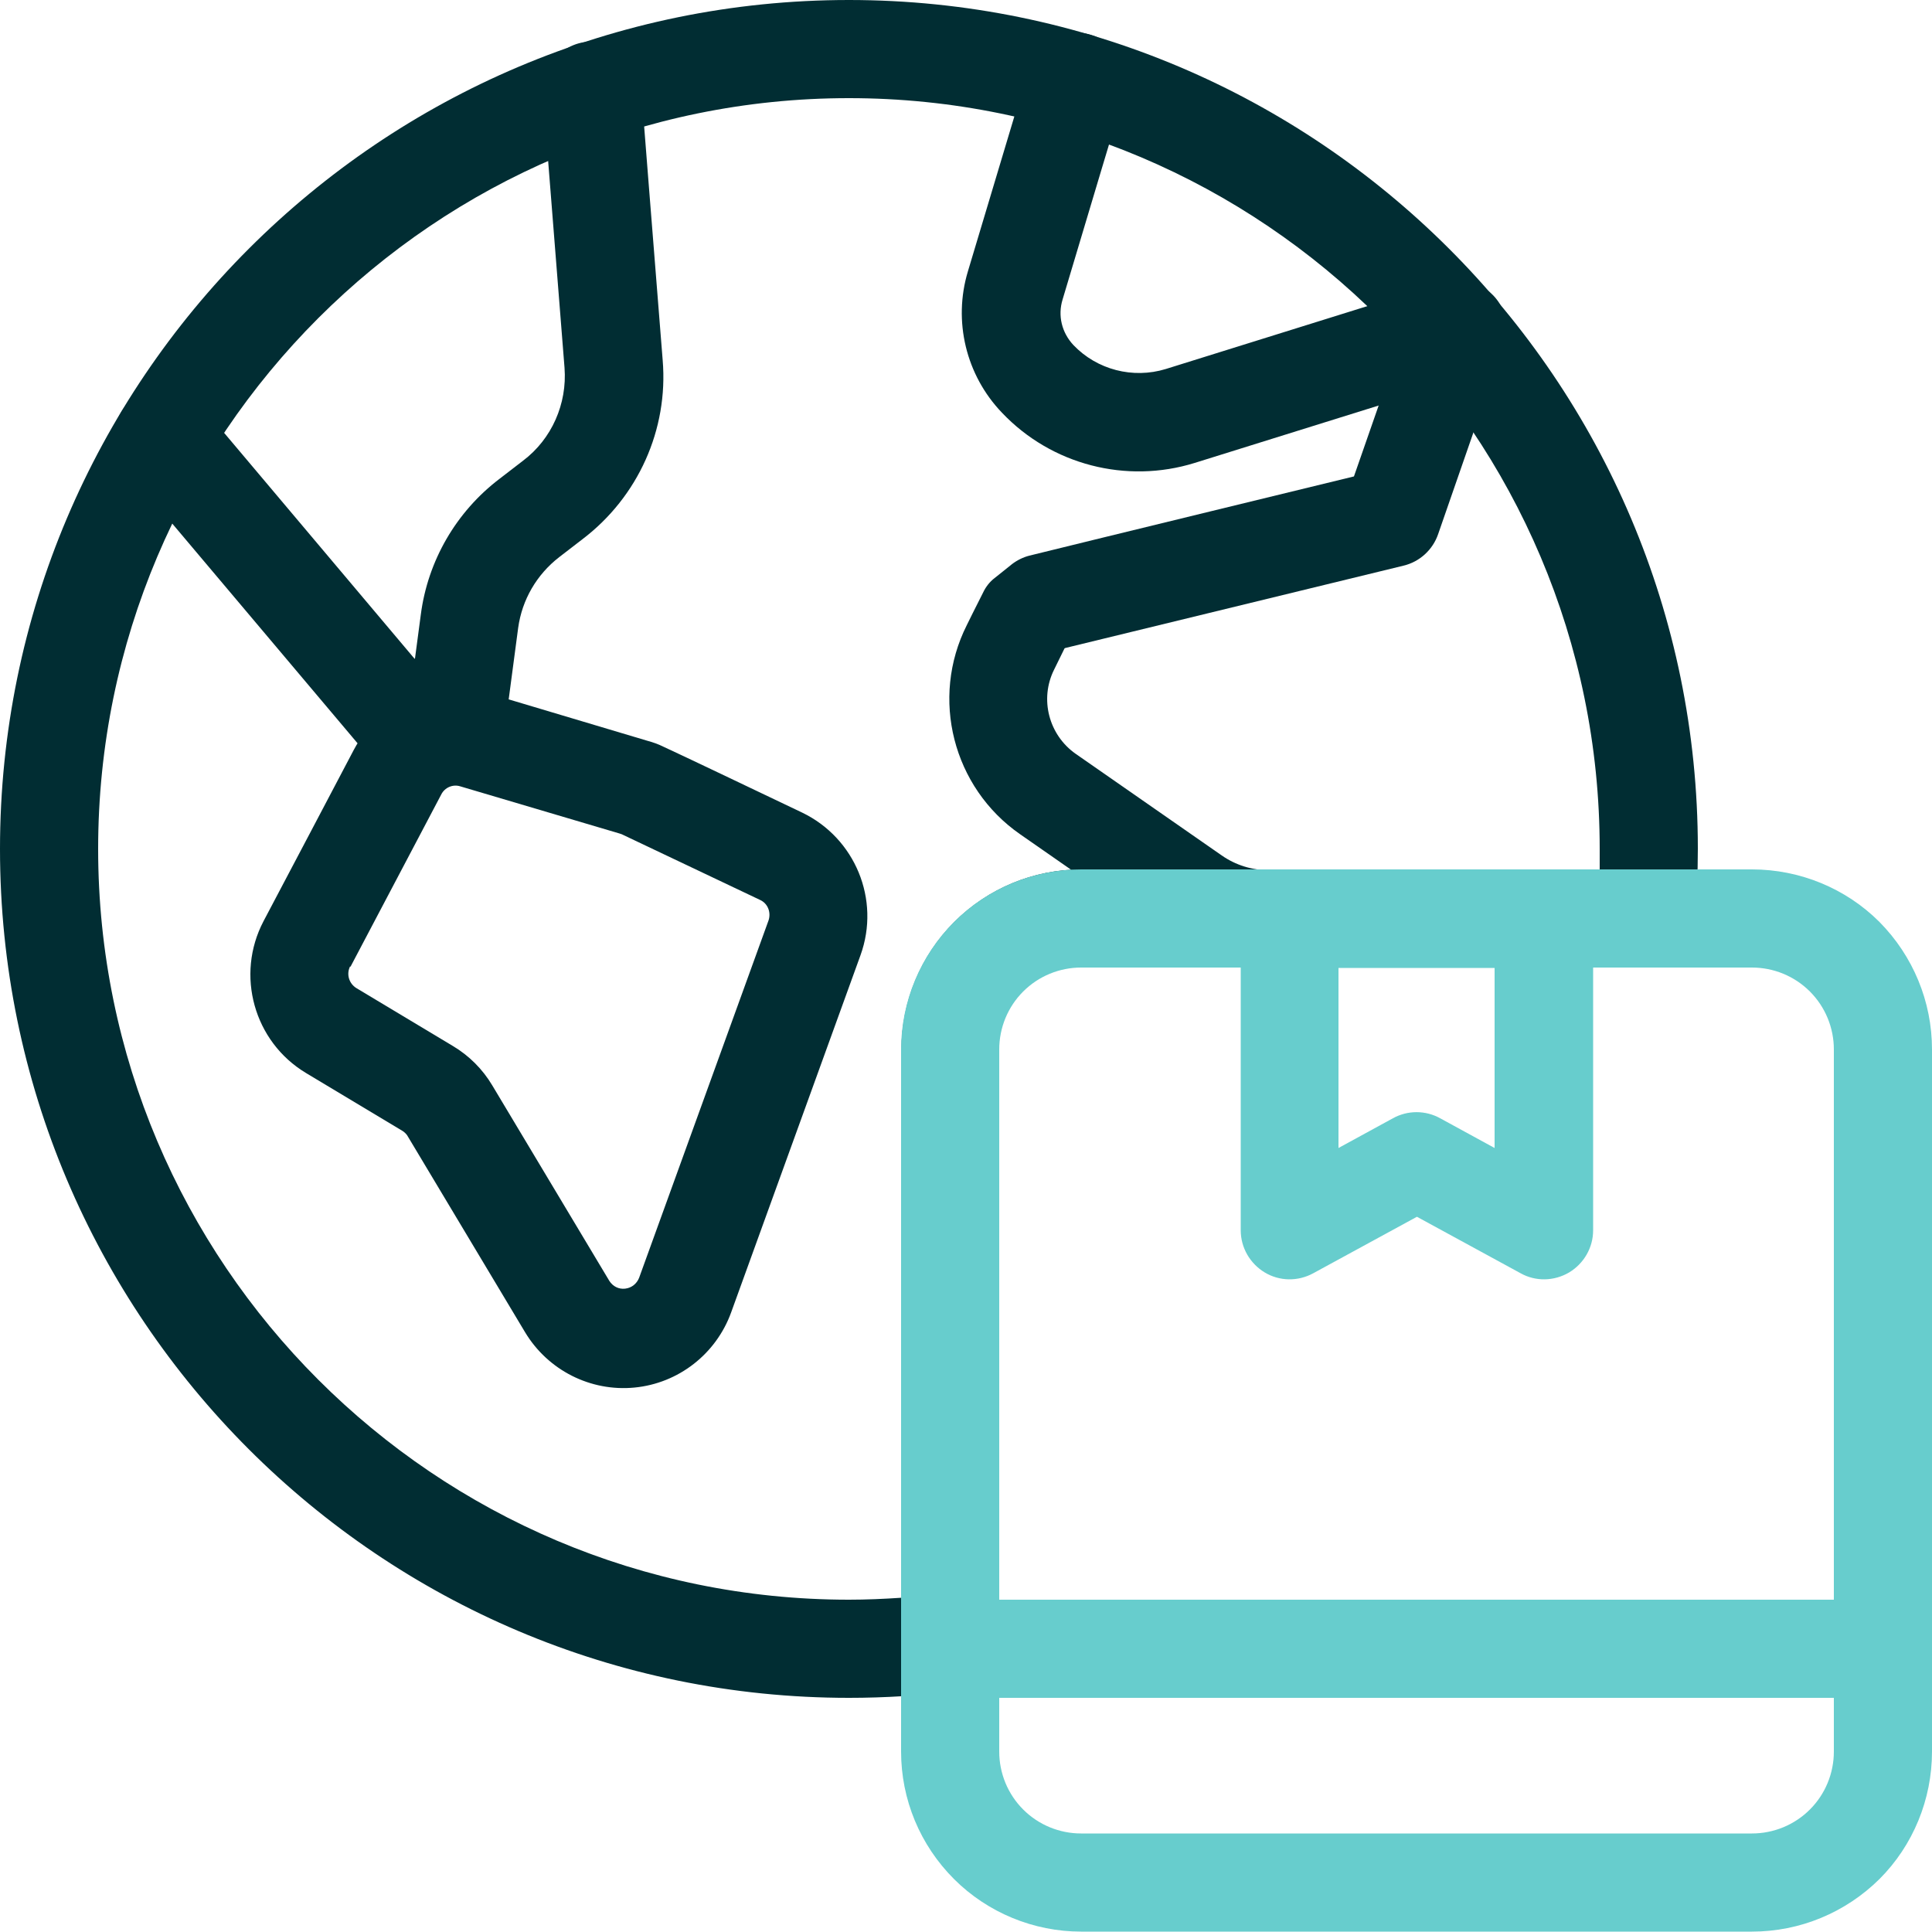 <?xml version="1.0" encoding="UTF-8"?> <svg xmlns="http://www.w3.org/2000/svg" id="Layer_2" data-name="Layer 2" viewBox="0 0 50 50"><defs><style> .cls-1 { fill: #67cdcd; } .cls-1, .cls-2 { fill-rule: evenodd; } .cls-2 { fill: #012d33; } </style></defs><g id="Layer_1-2" data-name="Layer 1"><g><path class="cls-1" d="M41.22,23.77c0-.7-.57-1.27-1.27-1.27h-6.57c-.7,0-1.27.57-1.27,1.27v8.07c0,.45.24.86.62,1.09.38.23.86.24,1.26.02l2.68-1.46,2.68,1.46c.39.22.87.21,1.26-.02.38-.23.62-.64.62-1.09v-8.07ZM38.68,25.05v4.66l-1.41-.77c-.38-.21-.84-.21-1.22,0l-1.41.77v-4.66h4.03Z"></path><path class="cls-1" d="M24.59,43.94h24.14c.7,0,1.27-.57,1.27-1.27s-.57-1.27-1.27-1.27h-24.14c-.7,0-1.27.57-1.27,1.27s.57,1.27,1.27,1.27Z"></path><path class="cls-2" d="M10.73,17.05l-5.53-6.56c-.45-.54-1.26-.6-1.79-.15s-.61,1.25-.15,1.79c0,0,3.84,4.55,5.98,7.09.57.68,1.49.95,2.34.7.85-.25,1.47-.98,1.59-1.86l.24-1.81c.1-.73.48-1.38,1.06-1.83l.61-.47c1.43-1.09,2.22-2.83,2.07-4.63-.22-2.74-.56-7.07-.56-7.07-.06-.7-.67-1.22-1.37-1.17s-1.22.67-1.17,1.37l.56,7.07c.07.93-.33,1.84-1.07,2.4l-.61.47c-1.12.85-1.86,2.12-2.04,3.52l-.15,1.13Z"></path><path class="cls-2" d="M24.75,43.76c.64-.08.7-.62.7-1.26l-.06-15.48c0-.56.41-1.23.81-1.62.4-.4,1.29-.85,1.85-.85l14.4-.15c.66,0,1.35.14,1.41-.52.05-.63.08-1.27.08-1.92C43.94,9.84,34.09,0,21.97,0S0,9.84,0,21.97s9.84,21.97,21.97,21.97c.94,0,1.87-.06,2.78-.17h0ZM23.32,41.35c-.45.03-.9.05-1.35.05-10.72,0-19.43-8.71-19.43-19.43S11.25,2.54,21.97,2.54s19.43,8.71,19.43,19.43c0,.18,0,.36,0,.53h-13.41c-1.24,0-2.42.49-3.29,1.36-.87.87-1.37,2.06-1.37,3.3v14.19Z"></path><path class="cls-2" d="M9.17,19.38c-.65,1.24-1.66,3.15-2.35,4.46-.73,1.39-.25,3.12,1.1,3.93l2.5,1.5c.06.04.11.09.14.15l3.03,5.06c.59.98,1.69,1.54,2.83,1.43s2.11-.87,2.5-1.94l3.35-9.25c.52-1.44-.14-3.03-1.51-3.69-1.3-.62-3.1-1.48-3.58-1.7-.14-.07-.28-.12-.43-.16l-4.12-1.23c-1.36-.4-2.81.21-3.47,1.46h0ZM9.07,25.02l2.35-4.46c.09-.18.3-.27.49-.21l4.12,1.22.06.02,3.58,1.7c.2.09.29.32.22.53l-3.35,9.25c-.06.15-.19.26-.36.28s-.32-.06-.41-.2l-3.03-5.06c-.25-.42-.6-.77-1.02-1.02l-2.5-1.5c-.19-.12-.26-.36-.16-.56h0Z"></path><path class="cls-2" d="M26.63,1.75s-1,3.33-1.58,5.27c-.39,1.29-.05,2.69.88,3.66h0c1.28,1.35,3.22,1.85,4.99,1.3l7.18-2.24c.67-.21,1.04-.92.84-1.59s-.92-1.04-1.59-.84l-7.18,2.24c-.85.26-1.78.02-2.39-.62h0c-.3-.32-.41-.76-.28-1.18.58-1.95,1.58-5.27,1.58-5.27.2-.67-.18-1.38-.85-1.58s-1.38.18-1.58.85Z"></path><path class="cls-2" d="M27.57,16.77l8.75-2.13c.42-.1.76-.41.9-.82l1.69-4.87c.23-.66-.12-1.39-.78-1.62s-1.39.12-1.62.78l-1.47,4.22s-6.99,1.7-8.4,2.05c-.16.04-.32.12-.45.22-.14.11-.32.26-.45.36-.13.1-.23.23-.3.38-.16.31-.42.84-.42.84-.95,1.89-.36,4.2,1.38,5.41,1.28.89,2.83,1.97,3.78,2.63.78.54,1.74.44,2.68.44l9.54-.12c.7,0,1.45-.05,1.45-.75s-.57-1.27-1.27-1.27h-9.75c-.43,0-.85-.13-1.21-.38l-3.78-2.63c-.7-.49-.94-1.42-.56-2.18l.27-.55Z"></path><path class="cls-1" d="M50,27.16c0-1.24-.49-2.42-1.36-3.3-.87-.87-2.06-1.36-3.3-1.36h-17.36c-1.24,0-2.42.49-3.29,1.36-.87.87-1.37,2.06-1.37,3.3v18.17c0,1.24.49,2.42,1.37,3.3.87.87,2.06,1.36,3.29,1.36h17.36c1.24,0,2.42-.49,3.3-1.36.87-.87,1.36-2.06,1.36-3.3v-18.17ZM47.46,27.16v18.17c0,.56-.22,1.1-.62,1.5-.4.4-.94.62-1.5.62h-17.36c-.56,0-1.1-.22-1.5-.62s-.62-.94-.62-1.5v-18.17c0-.56.22-1.1.62-1.5.4-.4.94-.62,1.5-.62h17.36c.56,0,1.1.22,1.5.62.4.4.62.94.62,1.5Z"></path></g></g></svg> 